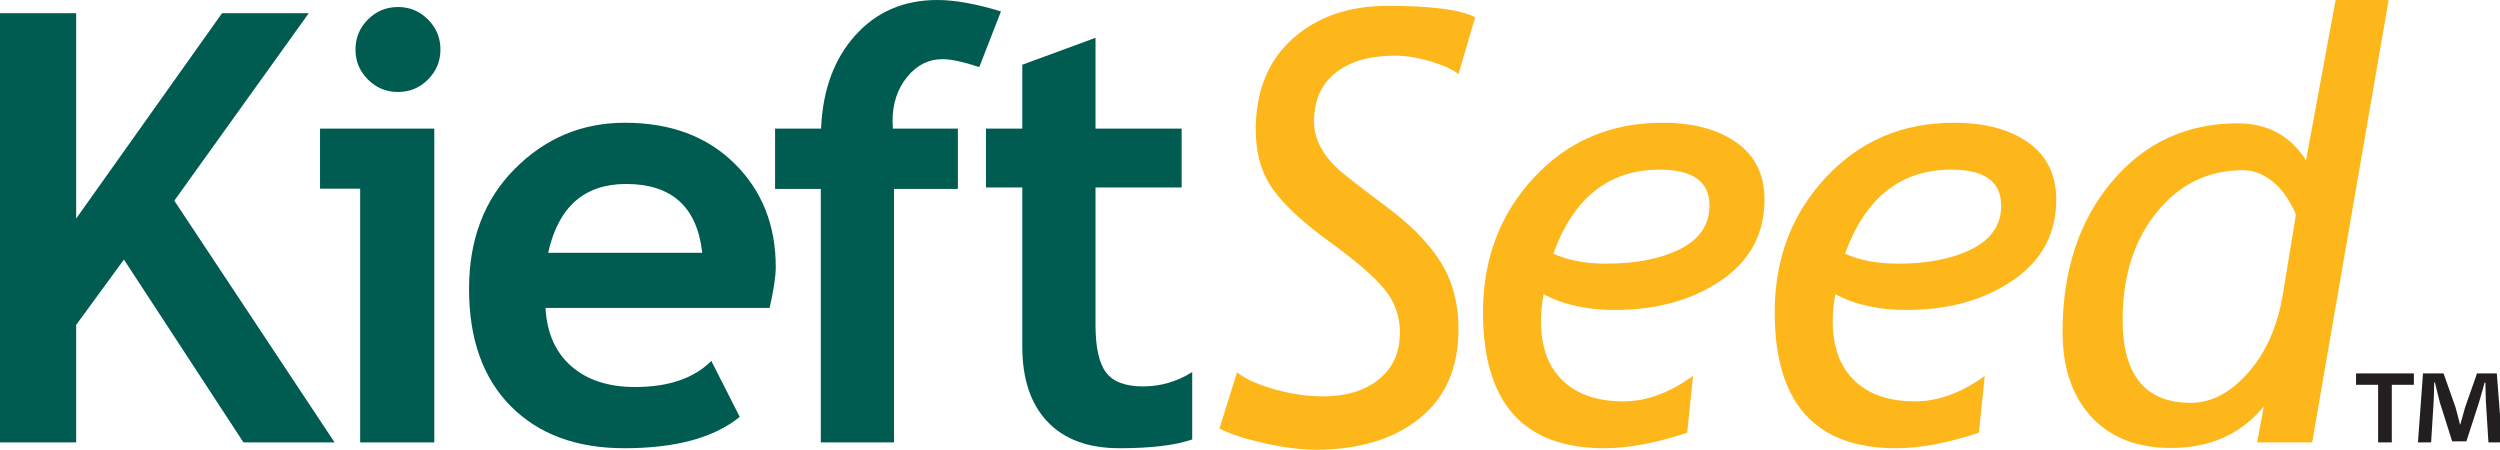 <?xml version="1.0" encoding="UTF-8" standalone="no"?>
<!DOCTYPE svg PUBLIC "-//W3C//DTD SVG 1.1//EN" "http://www.w3.org/Graphics/SVG/1.1/DTD/svg11.dtd">
<svg width="100%" height="100%" viewBox="0 0 139 25" version="1.1" xmlns="http://www.w3.org/2000/svg" xmlns:xlink="http://www.w3.org/1999/xlink" xml:space="preserve" xmlns:serif="http://www.serif.com/" style="fill-rule:evenodd;clip-rule:evenodd;stroke-linejoin:round;stroke-miterlimit:2;">
    <g transform="matrix(1,0,0,1,-511.182,-852.396)">
        <g transform="matrix(1,0,0,1,-4.54747e-13,0.751)">
            <g id="kieft-logo" serif:id="kieft logo" transform="matrix(0.282,0,0,0.282,511.182,851.55)">
                <path d="M48,87.557L24.433,51.513L15.017,64.393L15.017,87.557L0,87.557L0,2.933L15.017,2.933L15.017,43.427L43.784,2.933L60.881,2.933L34.368,39.903L65.963,87.557L48,87.557Z" style="fill:rgb(0,92,80);fill-rule:nonzero;"/>
                <path d="M78.463,1.721C80.774,1.721 82.748,2.54 84.383,4.177C86.021,5.813 86.839,7.788 86.839,10.097C86.839,12.408 86.021,14.381 84.383,16.017C82.748,17.655 80.774,18.471 78.463,18.471C76.154,18.471 74.179,17.655 72.543,16.017C70.906,14.381 70.087,12.408 70.087,10.097C70.087,7.788 70.906,5.813 72.543,4.177C74.179,2.54 76.154,1.721 78.463,1.721ZM71.011,87.557L71.011,37.536L63.099,37.536L63.099,25.693L85.627,25.693L85.627,87.557L71.011,87.557Z" style="fill:rgb(0,92,80);fill-rule:nonzero;"/>
                <path d="M108.075,50.184L138.458,50.184C137.454,41.136 132.45,36.61 123.438,36.61C115.198,36.61 110.075,41.136 108.075,50.184ZM151.743,61.044L107.554,61.044C107.823,65.974 109.519,69.806 112.638,72.538C115.757,75.274 119.954,76.64 125.229,76.64C131.815,76.64 136.821,74.928 140.249,71.499L145.851,82.532C140.769,86.653 133.181,88.711 123.093,88.711C113.657,88.711 106.196,85.95 100.71,80.424C95.221,74.898 92.477,67.186 92.477,57.29C92.477,47.548 95.491,39.652 101.519,33.606C107.544,27.56 114.774,24.538 123.208,24.538C132.181,24.538 139.382,27.214 144.812,32.566C150.241,37.92 152.954,44.736 152.954,53.016C152.954,54.786 152.552,57.462 151.743,61.044Z" style="fill:rgb(0,92,80);fill-rule:nonzero;"/>
                <path d="M193.079,13.563C189.921,12.523 187.495,12.003 185.8,12.003C183.065,12.003 180.745,13.179 178.839,15.527C176.935,17.877 175.981,20.765 175.981,24.191C175.981,24.691 175.999,25.193 176.036,25.693L188.862,25.693L188.862,37.593L176.269,37.593L176.269,87.557L161.829,87.557L161.829,37.593L152.817,37.593L152.817,25.693L161.886,25.693C162.194,18.107 164.437,11.983 168.616,7.325C172.794,2.666 178.194,0.335 184.817,0.335C188.245,0.335 192.423,1.087 197.353,2.587L193.079,13.563Z" style="fill:rgb(0,92,80);fill-rule:nonzero;"/>
                <path d="M201.556,37.303L194.394,37.303L194.394,25.693L201.556,25.693L201.556,13.101L215.997,7.788L215.997,25.693L232.979,25.693L232.979,37.303L215.997,37.303L215.997,64.393C215.997,68.823 216.69,71.952 218.077,73.782C219.464,75.609 221.89,76.523 225.354,76.523C228.821,76.523 232.056,75.582 235.06,73.693L235.06,86.979C231.708,88.135 226.933,88.711 220.733,88.711C214.571,88.711 209.835,86.971 206.524,83.485C203.212,80 201.556,75.043 201.556,68.611L201.556,37.303Z" style="fill:rgb(0,92,80);fill-rule:nonzero;"/>
                <path d="M240.427,84.842L243.892,73.752C245.548,75.06 248.022,76.178 251.315,77.102C254.608,78.026 257.773,78.489 260.816,78.489C265.399,78.489 269.077,77.372 271.851,75.138C274.622,72.904 276.009,69.825 276.009,65.896C276.009,62.625 274.96,59.734 272.86,57.232C270.761,54.728 267.181,51.648 262.116,47.991C257.052,44.333 253.366,40.924 251.056,37.764C248.745,34.608 247.589,30.661 247.589,25.924C247.589,18.3 250.005,12.32 254.839,7.989C259.67,3.657 265.919,1.491 273.583,1.491C282.247,1.491 288.003,2.241 290.854,3.743L287.562,14.948C286.483,14.064 284.673,13.236 282.132,12.466C279.591,11.696 277.22,11.31 275.026,11.31C270.097,11.31 266.208,12.426 263.358,14.661C260.509,16.894 259.084,20.11 259.084,24.306C259.084,26.079 259.536,27.792 260.441,29.448C261.346,31.104 262.569,32.594 264.11,33.924C265.649,35.252 268.817,37.708 273.612,41.289C278.405,44.871 281.929,48.518 284.183,52.234C286.435,55.953 287.562,60.274 287.562,65.203C287.562,72.867 284.991,78.749 279.851,82.85C274.71,86.95 267.923,89 259.489,89C256.484,89 253.097,88.577 249.321,87.731C245.548,86.885 242.583,85.92 240.427,84.842Z" style="fill:rgb(253,183,26);fill-rule:nonzero;"/>
                <path d="M306.255,50.358C309.181,51.667 312.63,52.322 316.595,52.322C322.601,52.322 327.511,51.35 331.323,49.404C335.136,47.459 337.042,44.62 337.042,40.884C337.042,36.148 333.769,33.78 327.222,33.78C317.249,33.78 310.259,39.306 306.255,50.358ZM304.349,58.328C304.001,60.178 303.829,61.948 303.829,63.644C303.829,68.726 305.253,72.636 308.103,75.37C310.952,78.104 314.938,79.471 320.06,79.471C324.603,79.471 329.187,77.795 333.808,74.444L332.651,85.651C326.491,87.692 321.042,88.711 316.306,88.711C300.362,88.711 292.392,79.78 292.392,61.91C292.392,51.398 295.741,42.54 302.442,35.34C309.142,28.14 317.575,24.538 327.741,24.538C333.864,24.538 338.755,25.848 342.413,28.466C346.071,31.083 347.901,34.82 347.901,39.672C347.901,46.41 345.052,51.726 339.353,55.614C333.653,59.504 326.663,61.448 318.384,61.448C312.839,61.448 308.161,60.408 304.349,58.328Z" style="fill:rgb(253,183,26);fill-rule:nonzero;"/>
                <path d="M363.771,50.358C366.696,51.667 370.144,52.322 374.11,52.322C380.116,52.322 385.026,51.35 388.839,49.404C392.649,47.459 394.558,44.62 394.558,40.884C394.558,36.148 391.284,33.78 384.737,33.78C374.765,33.78 367.774,39.306 363.771,50.358ZM361.864,58.328C361.517,60.178 361.345,61.948 361.345,63.644C361.345,68.726 362.769,72.636 365.618,75.37C368.468,78.104 372.454,79.471 377.575,79.471C382.118,79.471 386.702,77.795 391.323,74.444L390.167,85.651C384.007,87.692 378.558,88.711 373.821,88.711C357.878,88.711 349.907,79.78 349.907,61.91C349.907,51.398 353.257,42.54 359.958,35.34C366.657,28.14 375.091,24.538 385.257,24.538C391.38,24.538 396.271,25.848 399.929,28.466C403.587,31.083 405.417,34.82 405.417,39.672C405.417,46.41 402.567,51.726 396.868,55.614C391.169,59.504 384.179,61.448 375.899,61.448C370.354,61.448 365.677,60.408 361.864,58.328Z" style="fill:rgb(253,183,26);fill-rule:nonzero;"/>
                <path d="M452.642,42.848C452.718,42.502 452.208,41.432 451.11,39.642C450.013,37.852 448.683,36.446 447.124,35.426C445.565,34.406 443.919,33.894 442.185,33.894C435.37,33.894 429.718,36.658 425.231,42.184C420.745,47.71 418.503,54.786 418.503,63.412C418.503,74.31 422.989,79.758 431.962,79.758C436.005,79.758 439.778,77.766 443.282,73.78C446.786,69.796 449.06,64.644 450.099,58.328L452.642,42.848ZM445.015,87.555L446.345,80.452C441.876,85.92 435.774,88.655 428.034,88.655C421.333,88.655 416.095,86.604 412.321,82.502C408.548,78.403 406.661,72.828 406.661,65.78C406.661,53.728 409.896,43.86 416.366,36.178C422.835,28.494 431.114,24.652 441.204,24.652C447.058,24.652 451.544,27.081 454.663,31.932L460.497,0.336L470.952,0.336L455.876,87.555L445.015,87.555Z" style="fill:rgb(253,183,26);fill-rule:nonzero;"/>
                <path d="M490.627,87.555L490.127,79.555C490.077,78.505 490.077,77.205 490.027,75.754L489.877,75.754C489.527,76.955 489.127,78.555 488.727,79.805L486.276,87.356L483.477,87.356L481.026,79.605C480.776,78.555 480.376,76.955 480.076,75.754L479.927,75.754C479.927,77.004 479.876,78.305 479.826,79.555L479.326,87.555L476.727,87.555L477.727,73.955L481.776,73.955L484.127,80.605C484.427,81.655 484.677,82.655 485.026,84.055L485.077,84.055C485.427,82.805 485.727,81.655 486.026,80.655L488.377,73.955L492.277,73.955L493.327,87.555L490.627,87.555ZM475.926,73.955L475.926,76.205L471.576,76.205L471.576,87.555L468.876,87.555L468.876,76.205L464.525,76.205L464.525,73.955L475.926,73.955Z" style="fill:rgb(35,31,32);fill-rule:nonzero;"/>
            </g>
        </g>
    </g>
</svg>
